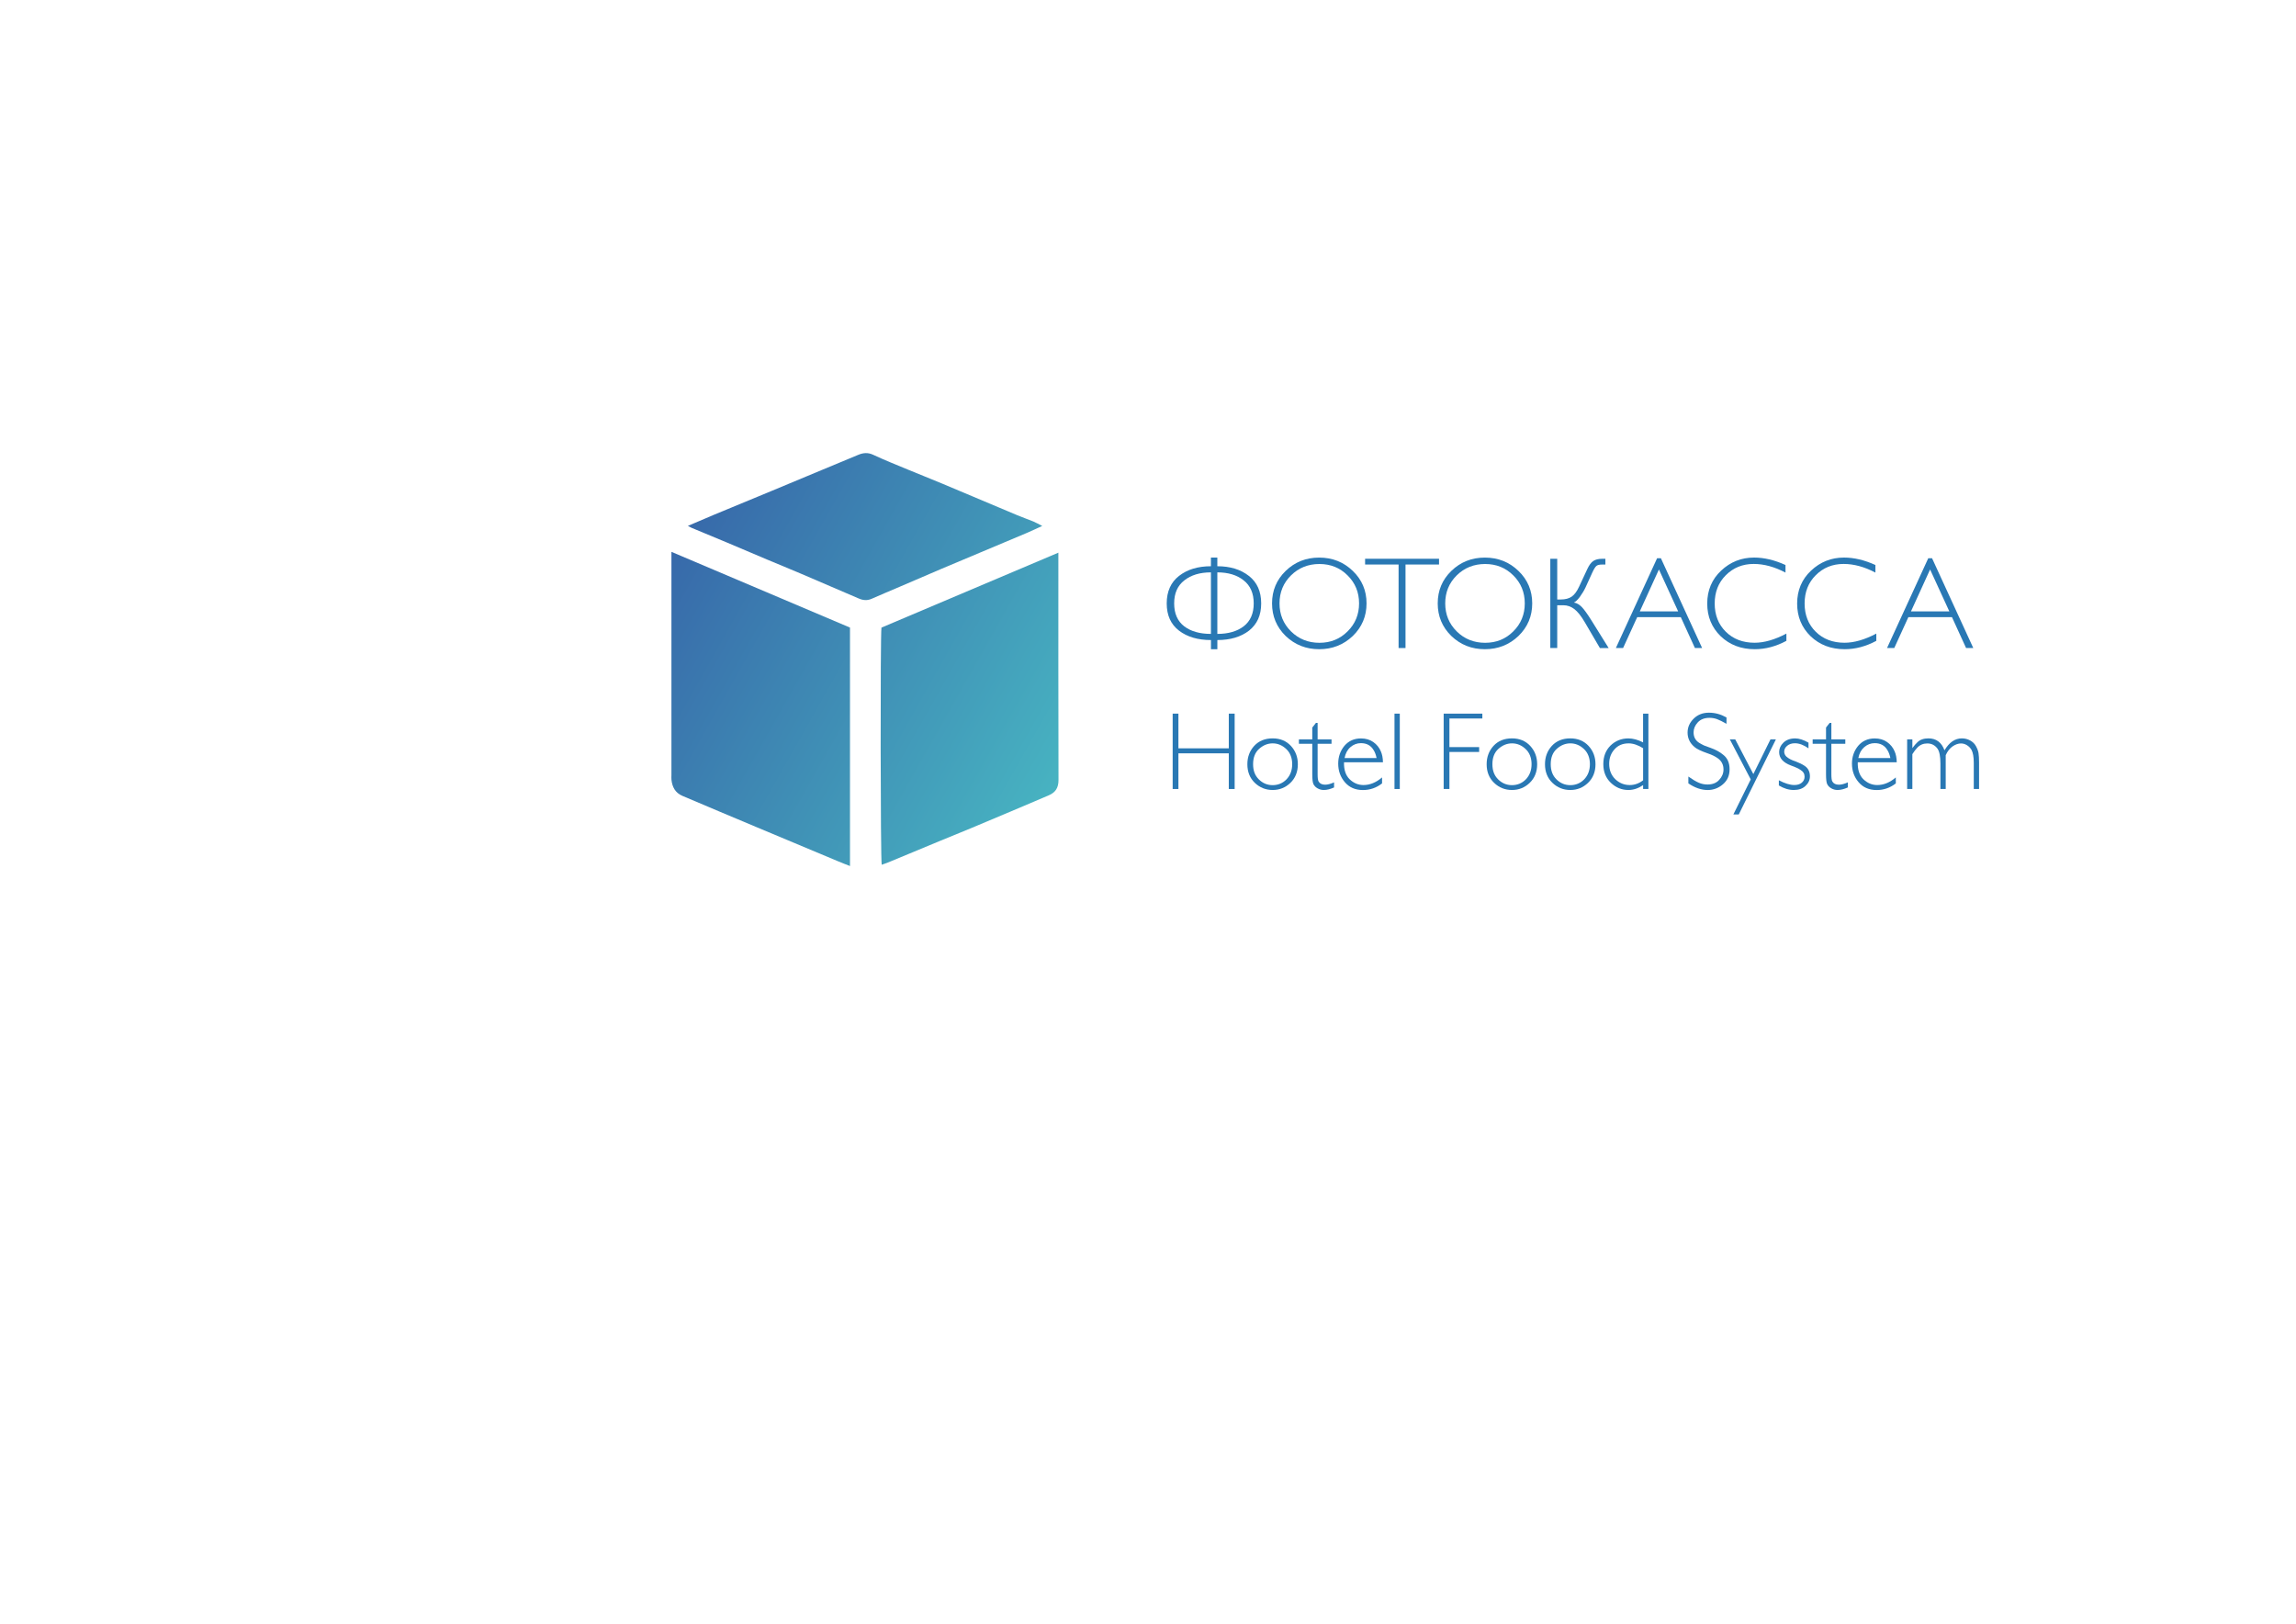<?xml version="1.0" encoding="UTF-8"?> <svg xmlns="http://www.w3.org/2000/svg" xmlns:xlink="http://www.w3.org/1999/xlink" viewBox="0 0 841.89 595.28"><defs><style> .cls-1 { fill: #2978b4; } .cls-2 { fill: url(#_Безымянный_градиент_7); } .cls-3 { fill: url(#_Безымянный_градиент_7-2); } .cls-4 { fill: url(#_Безымянный_градиент_13); } </style><linearGradient id="_Безымянный_градиент_7" data-name="Безымянный градиент 7" x1="197.68" y1="213.95" x2="391.46" y2="323.37" gradientUnits="userSpaceOnUse"><stop offset="0" stop-color="#3459a5"></stop><stop offset="1" stop-color="#49bcc3"></stop></linearGradient><linearGradient id="_Безымянный_градиент_13" data-name="Безымянный градиент 13" x1="216.24" y1="181.08" x2="410.02" y2="290.5" gradientUnits="userSpaceOnUse"><stop offset="0" stop-color="#3459a5"></stop><stop offset="1" stop-color="#49bcc4"></stop></linearGradient><linearGradient id="_Безымянный_градиент_7-2" data-name="Безымянный градиент 7" x1="235.62" y1="146.75" x2="429.4" y2="256.16" xlink:href="#_Безымянный_градиент_7"></linearGradient></defs><g><g id="_Слой_1" data-name="Слой_1"><g><g><path class="cls-2" d="M246.19,202.31c22.23,9.43,43.82,18.58,65.48,27.77v87.42c-1.55-.61-2.94-1.13-4.3-1.71-9.91-4.14-19.82-8.29-29.73-12.45-9.16-3.85-18.34-7.69-27.48-11.59-2.53-1.08-3.68-3.23-3.95-5.89-.06-.56-.01-1.12-.01-1.69v-81.87Z"></path><path class="cls-4" d="M388.08,202.61v2.81c0,26.85-.03,53.7.05,80.55,0,2.82-1.08,4.56-3.59,5.61-3.69,1.55-7.37,3.15-11.06,4.71-5.69,2.4-11.37,4.8-17.06,7.18-4,1.67-8.01,3.27-12.01,4.93-6.22,2.57-12.43,5.17-18.65,7.74-.8.33-1.62.59-2.46.89-.45-1.96-.53-84.12-.09-86.94,21.38-9.05,42.9-18.17,64.88-27.48"></path><path class="cls-3" d="M252.23,192.8c3.53-1.5,6.53-2.81,9.55-4.07,7.03-2.92,14.07-5.81,21.1-8.73,6.15-2.55,12.28-5.12,18.43-7.68,4.44-1.85,8.89-3.68,13.32-5.54,1.85-.78,3.57-.97,5.54-.05,4.21,1.96,8.52,3.68,12.81,5.46,4.14,1.72,8.33,3.36,12.46,5.09,9.23,3.87,18.45,7.78,27.68,11.65,1.92.81,3.9,1.48,5.82,2.27.94.39,1.82.91,3.23,1.62-2.24,1.01-3.94,1.83-5.68,2.57-5.76,2.44-11.52,4.85-17.29,7.27-4.65,1.95-9.32,3.89-13.96,5.87-5.02,2.13-10.02,4.3-15.03,6.45-3.54,1.52-7.09,3-10.61,4.55-1.59.7-3.11.57-4.65-.09-7-3.01-13.99-6.03-20.99-9.01-4.2-1.79-8.44-3.51-12.65-5.28-4.88-2.05-9.74-4.14-14.61-6.19-4.36-1.83-8.73-3.63-13.1-5.45-.28-.12-.54-.28-1.36-.71"></path></g><g><path class="cls-1" d="M444.02,207.59v-3.17h2.35v3.17c4.7,0,8.56,1.18,11.57,3.55,3.01,2.34,4.51,5.7,4.51,10.08s-1.49,7.61-4.46,9.98c-2.98,2.3-6.85,3.45-11.61,3.45v3.36h-2.35v-3.36c-4.8,0-8.7-1.15-11.71-3.45-3.01-2.31-4.51-5.63-4.51-9.98s1.5-7.74,4.51-10.08c3.04-2.37,6.94-3.55,11.71-3.55ZM444.02,232.4v-22.56c-4.03,0-7.28.98-9.74,2.93-2.5,1.92-3.74,4.74-3.74,8.45s1.23,6.51,3.69,8.4c2.46,1.86,5.73,2.78,9.79,2.78ZM446.37,209.84v22.56c4,0,7.22-.93,9.65-2.78,2.46-1.89,3.69-4.69,3.69-8.4s-1.23-6.53-3.69-8.45c-2.43-1.95-5.65-2.93-9.65-2.93Z"></path><path class="cls-1" d="M483.71,238.01c-4.8,0-8.89-1.61-12.29-4.85-3.33-3.26-4.99-7.25-4.99-11.95s1.66-8.67,4.99-11.9c3.36-3.26,7.45-4.89,12.29-4.89s8.97,1.63,12.33,4.89c3.36,3.23,5.04,7.2,5.04,11.9s-1.68,8.69-5.04,11.95c-3.39,3.23-7.5,4.85-12.33,4.85ZM494.12,231.48c2.81-2.78,4.22-6.2,4.22-10.27s-1.41-7.49-4.22-10.27c-2.78-2.78-6.22-4.17-10.32-4.17s-7.6,1.39-10.41,4.17c-2.82,2.78-4.22,6.21-4.22,10.27s1.41,7.49,4.22,10.27c2.81,2.78,6.29,4.18,10.41,4.18s7.53-1.39,10.32-4.18Z"></path><path class="cls-1" d="M500.55,206.96v-2.11h27.11v2.11h-12.29v30.62h-2.54v-30.62h-12.29Z"></path><path class="cls-1" d="M544.46,238.01c-4.8,0-8.9-1.61-12.29-4.85-3.33-3.26-4.99-7.25-4.99-11.95s1.66-8.67,4.99-11.9c3.36-3.26,7.45-4.89,12.29-4.89s8.97,1.63,12.33,4.89c3.36,3.23,5.04,7.2,5.04,11.9s-1.68,8.69-5.04,11.95c-3.39,3.23-7.5,4.85-12.33,4.85ZM554.88,231.48c2.81-2.78,4.22-6.2,4.22-10.27s-1.41-7.49-4.22-10.27c-2.78-2.78-6.22-4.17-10.32-4.17s-7.6,1.39-10.41,4.17c-2.82,2.78-4.22,6.21-4.22,10.27s1.41,7.49,4.22,10.27c2.81,2.78,6.29,4.18,10.41,4.18s7.54-1.39,10.32-4.18Z"></path><path class="cls-1" d="M568.46,237.58v-32.73h2.54v14.93h1.3c1.66,0,3-.35,4.01-1.05,1.01-.7,1.91-1.92,2.71-3.65l3.02-6.48c.67-1.44,1.41-2.42,2.21-2.95s1.89-.79,3.26-.79h1.15v2.11h-1.2c-.99,0-1.69.17-2.09.51-.4.33-.89,1.11-1.46,2.33l-2.54,5.57c-.54,1.15-1.25,2.32-2.11,3.5-.83,1.09-1.55,1.76-2.16,2.01,1.09.19,2.07.76,2.95,1.7.88.94,2.01,2.5,3.38,4.68l6.43,10.32h-3.21l-5.62-9.6c-1.28-2.17-2.53-3.74-3.74-4.68-1.22-.94-2.58-1.42-4.08-1.42h-2.21v15.69h-2.54Z"></path><path class="cls-1" d="M592.5,237.58l15.12-32.92h1.39l15.12,32.92h-2.64l-5.18-11.33h-15.98l-5.18,11.33h-2.64ZM608.29,208.78l-7.01,15.36h14.06l-7.05-15.36Z"></path><path class="cls-1" d="M655.03,232.3v2.64c-3.81,2.05-7.68,3.07-11.61,3.07-4.99,0-9.15-1.58-12.48-4.75-3.29-3.2-4.94-7.2-4.94-12s1.7-8.88,5.09-12.05c3.39-3.2,7.42-4.8,12.09-4.8,3.68,0,7.52.91,11.52,2.73v2.78c-4-2.11-7.89-3.17-11.66-3.17-4.06,0-7.47,1.38-10.22,4.13-2.72,2.72-4.08,6.17-4.08,10.37s1.36,7.68,4.08,10.36c2.72,2.69,6.24,4.03,10.56,4.03,3.52,0,7.41-1.12,11.66-3.36Z"></path><path class="cls-1" d="M688,232.3v2.64c-3.81,2.05-7.68,3.07-11.61,3.07-4.99,0-9.15-1.58-12.48-4.75-3.29-3.2-4.94-7.2-4.94-12s1.7-8.88,5.09-12.05c3.39-3.2,7.42-4.8,12.09-4.8,3.68,0,7.52.91,11.52,2.73v2.78c-4-2.11-7.89-3.17-11.66-3.17-4.06,0-7.47,1.38-10.22,4.13-2.72,2.72-4.08,6.17-4.08,10.37s1.36,7.68,4.08,10.36c2.72,2.69,6.24,4.03,10.56,4.03,3.52,0,7.41-1.12,11.66-3.36Z"></path><path class="cls-1" d="M691.93,237.58l15.12-32.92h1.39l15.12,32.92h-2.64l-5.18-11.33h-15.98l-5.18,11.33h-2.64ZM707.72,208.78l-7.01,15.36h14.06l-7.05-15.36Z"></path></g><g><path class="cls-1" d="M450.57,261.63h2.15v27.63h-2.15v-13.08h-18.47v13.08h-2.11v-27.63h2.11v12.72h18.47v-12.72Z"></path><path class="cls-1" d="M466.65,270.7c2.76,0,4.98.92,6.69,2.75,1.7,1.84,2.55,4.08,2.55,6.73,0,2.81-.92,5.09-2.75,6.85-1.81,1.73-3.97,2.59-6.48,2.59s-4.71-.86-6.52-2.59c-1.84-1.76-2.76-4.04-2.76-6.85,0-2.65.84-4.89,2.51-6.73,1.7-1.84,3.96-2.75,6.77-2.75ZM466.65,272.53c-1.81,0-3.47.67-4.98,2.03-1.46,1.32-2.19,3.19-2.19,5.59s.69,4.15,2.07,5.55c1.43,1.43,3.13,2.15,5.1,2.15s3.73-.72,5.1-2.15c1.38-1.46,2.07-3.31,2.07-5.55s-.73-4.2-2.19-5.55c-1.46-1.38-3.12-2.07-4.98-2.07Z"></path><path class="cls-1" d="M482.53,265.03h.61v6.04h5.1v1.62h-5.1v11.14c0,1.38.12,2.27.36,2.68.46.78,1.26,1.17,2.39,1.17.92,0,2.01-.28,3.28-.85v1.86c-1.38.62-2.63.93-3.77.93-.81,0-1.57-.2-2.29-.61-.72-.41-1.22-.93-1.52-1.58-.27-.57-.41-1.77-.41-3.61v-11.14h-4.9v-1.62h4.9v-4.33l1.34-1.7Z"></path><path class="cls-1" d="M507.08,279.46h-14.26c-.08,2.7.6,4.77,2.03,6.2,1.48,1.43,3.19,2.15,5.11,2.15,2.35,0,4.62-.93,6.81-2.79v2.19c-2.08,1.62-4.42,2.43-7.01,2.43-2.81,0-5.02-.96-6.64-2.88-1.62-1.89-2.43-4.16-2.43-6.8,0-2.51.76-4.69,2.27-6.52,1.54-1.81,3.56-2.72,6.07-2.72,1.76,0,3.26.44,4.52,1.32,1.26.88,2.18,2.02,2.78,3.43.48,1.08.74,2.42.77,4.01ZM493.02,277.92h11.74c-.24-1.19-.6-2.16-1.09-2.92-1-1.7-2.55-2.55-4.66-2.55-1.43,0-2.71.49-3.83,1.46-1.12.97-1.84,2.31-2.16,4.01Z"></path><path class="cls-1" d="M511.33,261.63h1.94v27.63h-1.94v-27.63Z"></path><path class="cls-1" d="M529.36,261.63h14.18v1.78h-12.07v10.49h10.9v1.78h-10.9v13.57h-2.11v-27.63Z"></path><path class="cls-1" d="M554.4,270.7c2.75,0,4.98.92,6.69,2.75,1.7,1.84,2.55,4.08,2.55,6.73,0,2.81-.92,5.09-2.76,6.85-1.81,1.73-3.97,2.59-6.48,2.59s-4.71-.86-6.52-2.59c-1.84-1.76-2.76-4.04-2.76-6.85,0-2.65.84-4.89,2.51-6.73,1.7-1.84,3.96-2.75,6.77-2.75ZM554.4,272.53c-1.81,0-3.47.67-4.98,2.03-1.46,1.32-2.19,3.19-2.19,5.59s.69,4.15,2.07,5.55c1.43,1.43,3.13,2.15,5.11,2.15s3.73-.72,5.11-2.15c1.38-1.46,2.07-3.31,2.07-5.55s-.73-4.2-2.19-5.55c-1.46-1.38-3.12-2.07-4.98-2.07Z"></path><path class="cls-1" d="M575.79,270.7c2.75,0,4.98.92,6.69,2.75,1.7,1.84,2.55,4.08,2.55,6.73,0,2.81-.92,5.09-2.76,6.85-1.81,1.73-3.97,2.59-6.48,2.59s-4.71-.86-6.52-2.59c-1.84-1.76-2.76-4.04-2.76-6.85,0-2.65.84-4.89,2.51-6.73,1.7-1.84,3.96-2.75,6.77-2.75ZM575.79,272.53c-1.81,0-3.47.67-4.98,2.03-1.46,1.32-2.19,3.19-2.19,5.59s.69,4.15,2.07,5.55c1.43,1.43,3.13,2.15,5.11,2.15s3.73-.72,5.11-2.15c1.38-1.46,2.07-3.31,2.07-5.55s-.73-4.2-2.19-5.55c-1.46-1.38-3.12-2.07-4.98-2.07Z"></path><path class="cls-1" d="M602.49,261.63h1.94v27.63h-1.94v-1.42c-1.76,1.19-3.55,1.78-5.39,1.78-2.46,0-4.61-.88-6.44-2.63-1.84-1.76-2.76-4.04-2.76-6.85s.88-5.05,2.63-6.8c1.81-1.76,4-2.63,6.56-2.63,1.7,0,3.5.49,5.39,1.46v-10.53ZM602.49,286.06v-11.75c-1.89-1.19-3.66-1.78-5.31-1.78-2.16,0-3.89.73-5.18,2.19-1.3,1.43-1.95,3.2-1.95,5.31,0,2.29.74,4.17,2.23,5.63,1.51,1.43,3.28,2.15,5.31,2.15,1.76,0,3.39-.58,4.9-1.74Z"></path><path class="cls-1" d="M633.07,263.01v2.35c-1.43-.81-2.58-1.38-3.44-1.7s-1.8-.49-2.79-.49c-1.84,0-3.27.55-4.3,1.66-1.02,1.11-1.54,2.32-1.54,3.65,0,1.67.66,2.94,1.98,3.81.68.41,1.3.74,1.86,1.01l2.31.85c1.92.67,3.49,1.53,4.7,2.55,1.57,1.22,2.35,2.98,2.35,5.31s-.82,4.15-2.47,5.55c-1.62,1.38-3.47,2.07-5.55,2.07-2.35,0-4.71-.81-7.09-2.43v-2.51c1.48,1.05,2.74,1.8,3.77,2.25,1.02.45,2.11.67,3.24.67,1.86,0,3.29-.57,4.29-1.7,1.05-1.13,1.58-2.4,1.58-3.81,0-1.73-.69-3.09-2.07-4.09-.97-.7-2.17-1.29-3.61-1.78-2.51-.86-4.17-1.66-4.98-2.39-1.67-1.43-2.51-3.19-2.51-5.27,0-1.92.73-3.6,2.19-5.06,1.48-1.49,3.36-2.23,5.63-2.23s4.36.58,6.44,1.74Z"></path><path class="cls-1" d="M649.2,271.07h1.98l-13.61,27.51h-1.98l6.36-12.84-7.66-14.67h1.98l6.64,12.72,6.28-12.72Z"></path><path class="cls-1" d="M663.13,272.24v2.11c-1.76-1.24-3.42-1.86-4.98-1.86-1.13,0-2.07.3-2.81.91-.74.61-1.11,1.33-1.11,2.17,0,.68.26,1.27.77,1.78.78.73,1.97,1.35,3.56,1.86,1.22.46,2.26.97,3.12,1.54,1.32.86,1.98,2.15,1.98,3.85,0,1.35-.54,2.53-1.62,3.52-1.03,1-2.46,1.5-4.3,1.5s-3.63-.55-5.47-1.66v-1.9c2.21,1.16,4.11,1.74,5.67,1.74,1.16,0,2.08-.29,2.75-.87.67-.58,1.01-1.3,1.01-2.17,0-1.08-.49-1.9-1.46-2.47-.41-.3-.89-.57-1.46-.81-.43-.21-1.13-.5-2.11-.85-2.86-1.08-4.3-2.71-4.3-4.9,0-1.27.51-2.42,1.54-3.44s2.5-1.58,4.33-1.58c1.43,0,3.05.51,4.86,1.54Z"></path><path class="cls-1" d="M670.91,265.03h.61v6.04h5.11v1.62h-5.11v11.14c0,1.38.12,2.27.36,2.68.46.78,1.26,1.17,2.39,1.17.92,0,2.01-.28,3.28-.85v1.86c-1.38.62-2.63.93-3.77.93-.81,0-1.57-.2-2.29-.61-.72-.41-1.22-.93-1.52-1.58-.27-.57-.41-1.77-.41-3.61v-11.14h-4.9v-1.62h4.9v-4.33l1.33-1.7Z"></path><path class="cls-1" d="M695.46,279.46h-14.26c-.08,2.7.6,4.77,2.03,6.2,1.49,1.43,3.19,2.15,5.11,2.15,2.35,0,4.62-.93,6.81-2.79v2.19c-2.08,1.62-4.42,2.43-7.01,2.43-2.81,0-5.02-.96-6.64-2.88-1.62-1.89-2.43-4.16-2.43-6.8,0-2.51.76-4.69,2.27-6.52,1.54-1.81,3.56-2.72,6.08-2.72,1.76,0,3.26.44,4.52,1.32,1.26.88,2.18,2.02,2.78,3.43.48,1.08.74,2.42.77,4.01ZM681.41,277.92h11.75c-.24-1.19-.61-2.16-1.09-2.92-1-1.7-2.55-2.55-4.66-2.55-1.43,0-2.71.49-3.83,1.46-1.12.97-1.84,2.31-2.17,4.01Z"></path><path class="cls-1" d="M699.31,271.07h1.91v3.2c.67-.92,1.31-1.65,1.9-2.19.95-.92,2.28-1.38,4.01-1.38,2.84,0,4.8,1.46,5.87,4.38,1.73-2.92,3.85-4.38,6.36-4.38,1.11,0,2.13.26,3.06.77.93.51,1.63,1.19,2.09,2.03.51.92.84,1.78.97,2.59.13.86.2,2,.2,3.4v9.76h-1.94v-9.6c0-2.13-.28-3.73-.85-4.78-.41-.67-.95-1.23-1.64-1.66-.69-.43-1.43-.65-2.21-.65-1,0-2.02.36-3.06,1.07-1.04.72-1.88,1.79-2.53,3.22v12.4h-1.94v-9.32c0-2.59-.35-4.4-1.05-5.43-.95-1.3-2.2-1.94-3.77-1.94-1.46,0-2.67.51-3.65,1.54-.6.62-1.2,1.42-1.82,2.39v12.76h-1.91v-18.19Z"></path></g></g></g></g></svg> 